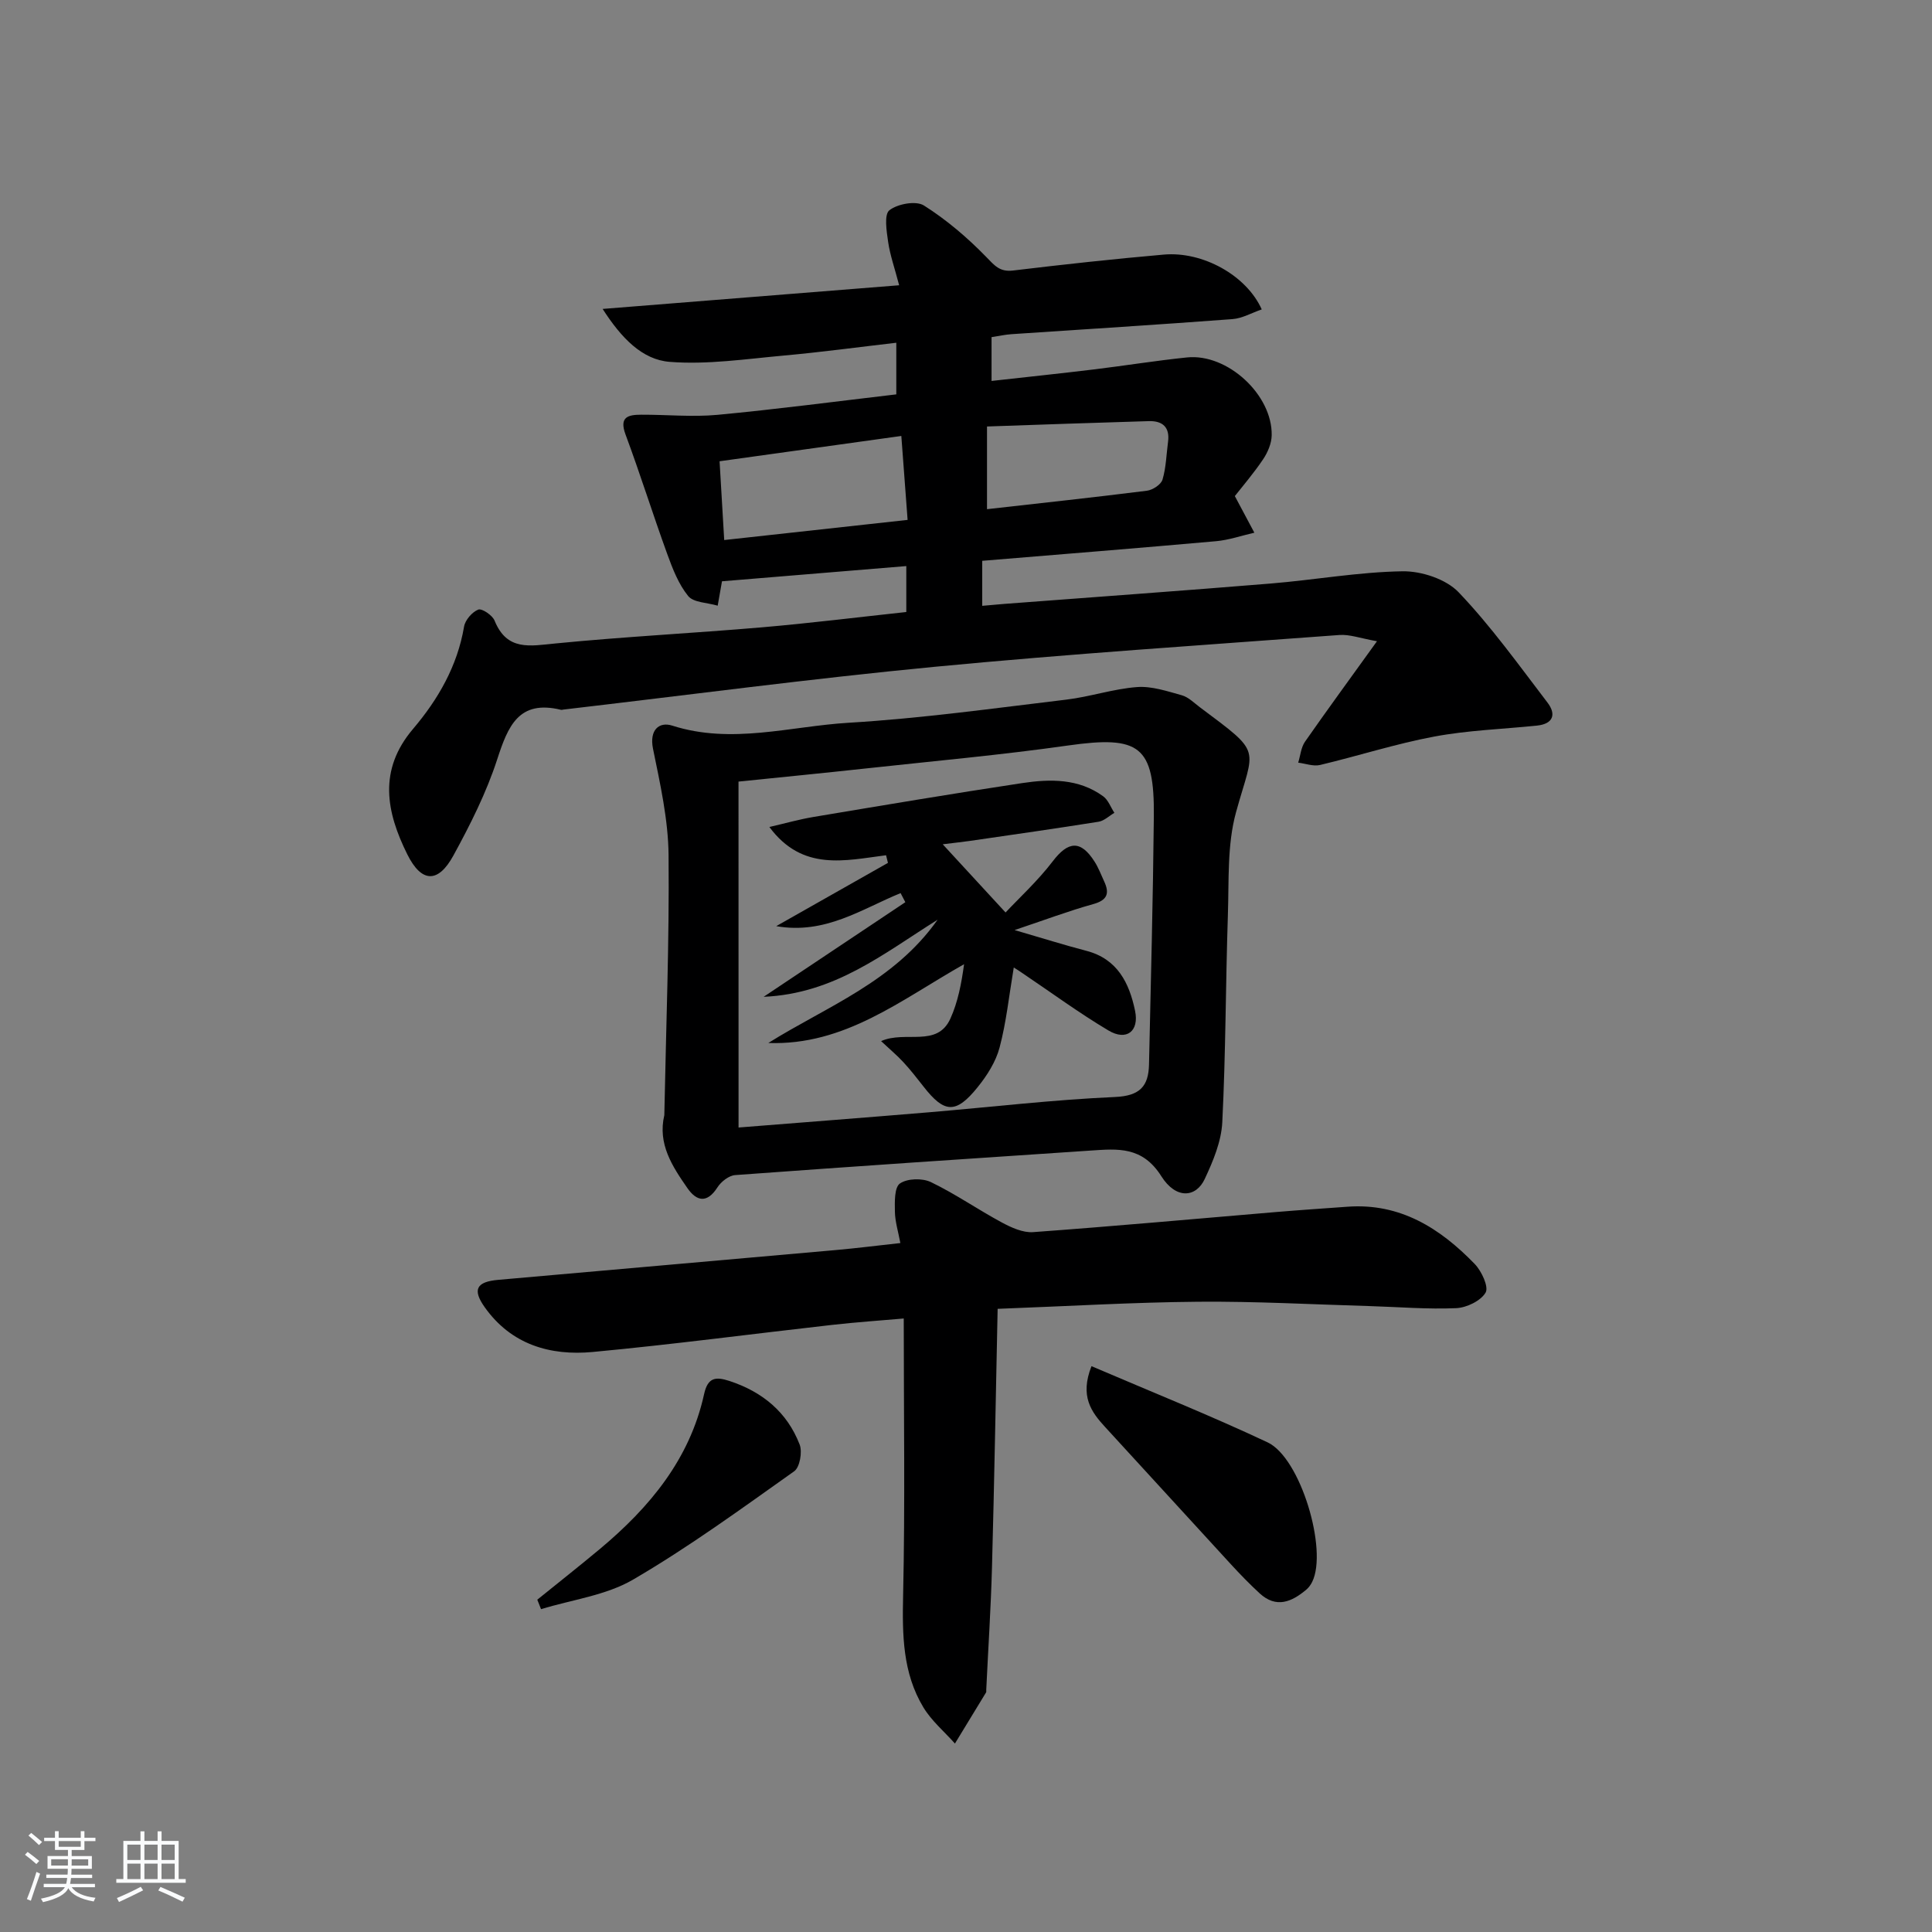 <svg enable-background="new 0 0 400 400" viewBox="0 0 400 400" xmlns="http://www.w3.org/2000/svg"><rect x="0" y="0" width="400" height="400" fill="#808080" stroke="none"/><path d="m5.17 384 .55-.58c.85.61 1.65 1.24 2.4 1.87l-.59.64c-.83-.73-1.62-1.38-2.36-1.93m1.22 9.53-.82-.34c.71-1.76 1.37-3.64 1.98-5.63.24.13.5.25.76.36-.6 1.67-1.24 3.54-1.92 5.61m-.5-13.5.57-.54c.56.44 1.31 1.06 2.26 1.87l-.65.64c-.67-.66-1.4-1.32-2.18-1.97m3.25.46h2.24v-1.36h.77v1.36h4.57v-1.36h.76v1.36h2.28v.69h-2.28v1.84h-2.64v1.26h4.18v2.64h-4.21c0 .45-.02.86-.05 1.21h4.32v.69h-4.38c-.04.34-.1.75-.19 1.22h5.15v.69h-4.82c.87 1.19 2.51 1.92 4.93 2.19-.17.31-.3.57-.37.76-2.77-.49-4.52-1.41-5.26-2.76-.56 1.26-2.3 2.23-5.24 2.9-.12-.24-.26-.48-.43-.72 2.73-.55 4.38-1.34 4.96-2.38h-4.38v-.69h4.65c.1-.38.17-.79.21-1.22h-4.32v-.69h4.4c.03-.34.05-.75.05-1.21h-4.2v-2.64h4.23v-1.26h-2.69v-1.84h-2.24zm1.46 4.46v1.29h3.45c.01-.4.02-.57.01-.53v-.32-.45h-3.46zm1.55-2.59h4.57v-1.19h-4.57zm6.11 2.59h-3.42v.77c-.01.19-.01.37-.02.53h3.44z" fill="#fafbfc"/><path d="m32.63 379.16h.82v1.98h3.54v7.89h1.46v.78h-14.37v-.78h1.46v-7.89h3.54v-1.98h.82v1.98h2.73zm-3.49 11.48.5.73c-1.61.82-3.28 1.63-5 2.42-.13-.27-.28-.55-.44-.82 1.75-.73 3.4-1.5 4.94-2.33m-2.78-5.55h2.73v-3.18h-2.73zm0 3.95h2.73v-3.2h-2.73zm3.54-3.95h2.73v-3.18h-2.73zm0 3.95h2.73v-3.2h-2.73zm7.89 4.68c-1.84-.92-3.51-1.7-5.02-2.32l.45-.73c1.89.8 3.57 1.55 5.04 2.23zm-1.62-11.81h-2.73v3.18h2.73zm-2.73 7.13h2.73v-3.2h-2.73z" fill="#fafbfc"/><g fill="#000001"><path d="m285.09 132.76c-3.46-.61-5.66-1.45-7.78-1.29-28 2.08-56.02 3.92-83.97 6.6-25.61 2.46-51.14 5.86-76.7 8.84-.17.02-.34.09-.49.05-8.77-2.14-10.98 3.4-13.21 10.26-2.24 6.89-5.57 13.51-9.06 19.89-3.18 5.83-6.62 5.67-9.55-.22-4.36-8.77-6.07-17.44 1.19-25.98 5.18-6.1 9.18-13.01 10.56-21.18.23-1.36 1.67-3.02 2.94-3.52.76-.29 2.93 1.17 3.38 2.29 2.57 6.34 7.34 5.23 12.61 4.72 14.22-1.4 28.51-2.12 42.76-3.34 9.89-.85 19.75-2.08 29.87-3.17 0-3.25 0-6.15 0-9.51-12.82 1.06-25.32 2.09-38.16 3.15-.24 1.35-.48 2.75-.89 5.05-2.19-.65-5.01-.63-6.12-2.01-2-2.47-3.23-5.67-4.34-8.73-2.98-8.2-5.58-16.53-8.62-24.7-1.37-3.69.59-4.09 3.25-4.1 5.26-.02 10.56.51 15.77.03 12.23-1.15 24.42-2.76 37.04-4.24 0-3.42 0-6.78 0-10.69-7.85.91-15.53 1.95-23.25 2.65-7.88.71-15.85 1.92-23.66 1.31-5.69-.44-10-4.9-13.89-10.96 21.05-1.68 40.96-3.27 61.39-4.9-.93-3.56-1.88-6.22-2.28-8.97-.32-2.22-.87-5.67.26-6.56 1.7-1.33 5.5-2.02 7.14-.99 4.68 2.96 9.01 6.65 12.88 10.63 1.74 1.78 2.79 3.17 5.57 2.84 10.4-1.25 20.81-2.39 31.24-3.3 7.99-.7 17.07 4.25 20.26 11.35-2.07.71-4.04 1.86-6.08 2.01-15.25 1.15-30.51 2.09-45.76 3.12-1.3.09-2.59.38-4.1.61v9.07c7.22-.81 14.23-1.54 21.23-2.39 6.43-.78 12.82-1.82 19.26-2.48 8.35-.85 17.68 7.74 17.51 16.14-.03 1.67-.82 3.52-1.77 4.94-1.93 2.88-4.21 5.52-5.86 7.63 1.52 2.86 2.78 5.22 4.04 7.58-2.64.6-5.26 1.52-7.94 1.76-16.03 1.43-32.08 2.71-48.4 4.06v9.32c1.51-.13 3.05-.28 4.59-.4 18.39-1.4 36.79-2.71 55.18-4.22 9.1-.75 18.16-2.39 27.25-2.53 3.92-.06 9 1.61 11.62 4.35 6.72 7.04 12.45 15.06 18.39 22.83 1.85 2.42 1.21 4.42-2.19 4.77-7.09.73-14.28.96-21.26 2.27-7.96 1.49-15.73 4-23.63 5.88-1.39.33-3.01-.29-4.53-.48.45-1.46.58-3.14 1.4-4.33 4.62-6.62 9.39-13.14 14.91-20.81zm-135.15-20.95c13.16-1.44 25.44-2.79 37.97-4.17-.47-6.23-.88-11.73-1.3-17.38-12.76 1.78-24.89 3.46-37.63 5.24.31 5.31.62 10.54.96 16.31zm54.41-6.39c11.15-1.26 22.14-2.44 33.1-3.82 1.2-.15 2.92-1.27 3.23-2.29.75-2.5.8-5.21 1.15-7.83.41-3.05-1.15-4.37-3.98-4.29-11.06.32-22.12.72-33.5 1.11z"/><path d="m206.55 270.98c-.39 18.34-.69 35.93-1.17 53.52-.23 8.47-.79 16.93-1.19 25.4-.01.17.04.37-.03.49-2.14 3.53-4.3 7.06-6.45 10.59-2.21-2.48-4.86-4.71-6.54-7.5-4.29-7.11-4.37-15-4.19-23.14.42-18.88.13-37.78.13-57.36-4.78.42-9.84.76-14.87 1.33-16.5 1.86-32.97 4.05-49.5 5.6-8.83.83-16.9-1.52-22.39-9.27-2.58-3.64-1.73-5.26 2.79-5.66 23.34-2.07 46.68-4.1 70.01-6.18 4.26-.38 8.51-.92 13.26-1.44-.44-2.35-1.09-4.41-1.13-6.48-.04-2.03-.12-5.05 1.04-5.85 1.53-1.06 4.63-1.14 6.41-.29 5.06 2.44 9.73 5.69 14.69 8.36 1.97 1.06 4.36 2.15 6.47 2 16.74-1.22 33.45-2.74 50.17-4.15 4.97-.42 9.95-.75 14.92-1.11 10.92-.8 19.19 4.46 26.35 11.86 1.42 1.47 2.93 4.73 2.25 5.91-1 1.72-3.92 3.13-6.09 3.23-5.96.26-11.95-.25-17.94-.43-11.81-.34-23.61-1-35.42-.9-13.44.11-26.88.92-41.58 1.47z"/><path d="m137.54 230.89c.35-17.95 1.05-35.91.88-53.85-.07-7.35-1.74-14.75-3.22-22.01-.8-3.92 1.28-5.66 3.97-4.8 12.31 3.94 24.42.14 36.53-.59 15.07-.9 30.07-3 45.07-4.79 4.92-.59 9.72-2.23 14.64-2.6 3.04-.23 6.25.86 9.28 1.7 1.36.38 2.52 1.57 3.72 2.47 13.14 9.83 11.28 8 7.49 21.77-1.85 6.73-1.44 14.14-1.68 21.26-.47 14.3-.44 28.62-1.16 42.91-.2 3.98-1.9 8.04-3.63 11.73-1.8 3.87-5.94 4.26-8.98-.55-3.94-6.24-9.03-5.7-14.63-5.33-24.54 1.63-49.09 3.28-73.62 5.08-1.3.1-2.91 1.36-3.66 2.54-2.15 3.35-4.3 2.91-6.21.17-3.14-4.52-6.2-9.16-4.79-15.11zm15.37 2.55c13.18-1.05 26.23-2.05 39.28-3.14 12.9-1.08 25.78-2.61 38.69-3.18 5.15-.23 6.91-2.25 7.01-6.73.38-17.12.83-34.23 1-51.35.14-14.63-2.96-16.79-17.71-14.7-13.94 1.98-27.99 3.24-42 4.77-8.54.93-17.1 1.77-26.28 2.71.01 23.7.01 47.08.01 71.62z"/><path d="m225.98 282.85c12.55 5.38 24.68 10.23 36.47 15.78 6.84 3.22 12.48 22.28 9.23 28.87-.29.59-.7 1.17-1.19 1.59-3.04 2.57-6.25 3.97-9.71.78-2.08-1.92-4.05-3.95-5.96-6.03-8.68-9.43-17.3-18.92-25.98-28.35-2.92-3.17-5.31-6.41-2.86-12.64z"/><path d="m111.24 331.2c4.34-3.51 8.73-6.97 13.02-10.55 10.25-8.58 18.55-18.54 21.51-31.99.76-3.46 2.34-3.7 5.27-2.74 6.84 2.25 11.93 6.46 14.52 13.16.59 1.53.03 4.71-1.13 5.53-10.93 7.75-21.79 15.68-33.34 22.42-5.63 3.29-12.67 4.16-19.07 6.13-.26-.66-.52-1.31-.78-1.96z"/><path d="m209.89 200.31c-.99 5.9-1.55 11.35-2.94 16.58-.78 2.94-2.59 5.79-4.54 8.2-4.5 5.59-6.9 5.41-11.23-.16-1.33-1.71-2.67-3.41-4.13-5-1.3-1.41-2.78-2.65-4.63-4.38 5.07-2.25 11.59 1.4 14.34-4.64 1.57-3.46 2.3-7.31 2.84-11.28-13.03 7.35-24.67 16.87-40.53 16.31 12.11-7.58 25.95-12.64 35.05-25.52-11.26 7.05-21.3 15.31-36.02 15.96 10.46-6.98 19.9-13.29 29.34-19.59-.33-.63-.65-1.26-.98-1.88-8.05 3.28-15.6 8.62-25.75 6.84 8.16-4.62 15.65-8.86 23.13-13.1-.13-.53-.26-1.05-.39-1.58-8.5 1.08-17.3 3.4-24.16-5.85 3.3-.76 6.17-1.58 9.09-2.07 14.4-2.41 28.81-4.84 43.25-7.02 5.79-.87 11.7-.97 16.78 2.74 1.04.76 1.55 2.26 2.31 3.42-1.08.63-2.11 1.65-3.26 1.84-8.84 1.41-17.71 2.67-26.57 3.96-1.61.23-3.23.4-5.71.71 4.42 4.8 8.32 9.03 13.01 14.12 2.8-2.99 6.65-6.52 9.78-10.61 3.19-4.18 5.78-4.44 8.66.1.8 1.25 1.33 2.68 1.96 4.04 1.15 2.46.74 3.9-2.23 4.73-5.11 1.42-10.09 3.3-16.3 5.38 5.67 1.65 10.24 3.09 14.87 4.3 6.44 1.68 8.88 6.68 10.07 12.4.89 4.26-1.77 6.31-5.49 4.1-6.12-3.64-11.89-7.89-17.81-11.87-.63-.45-1.29-.85-1.81-1.18z"/></g></svg>